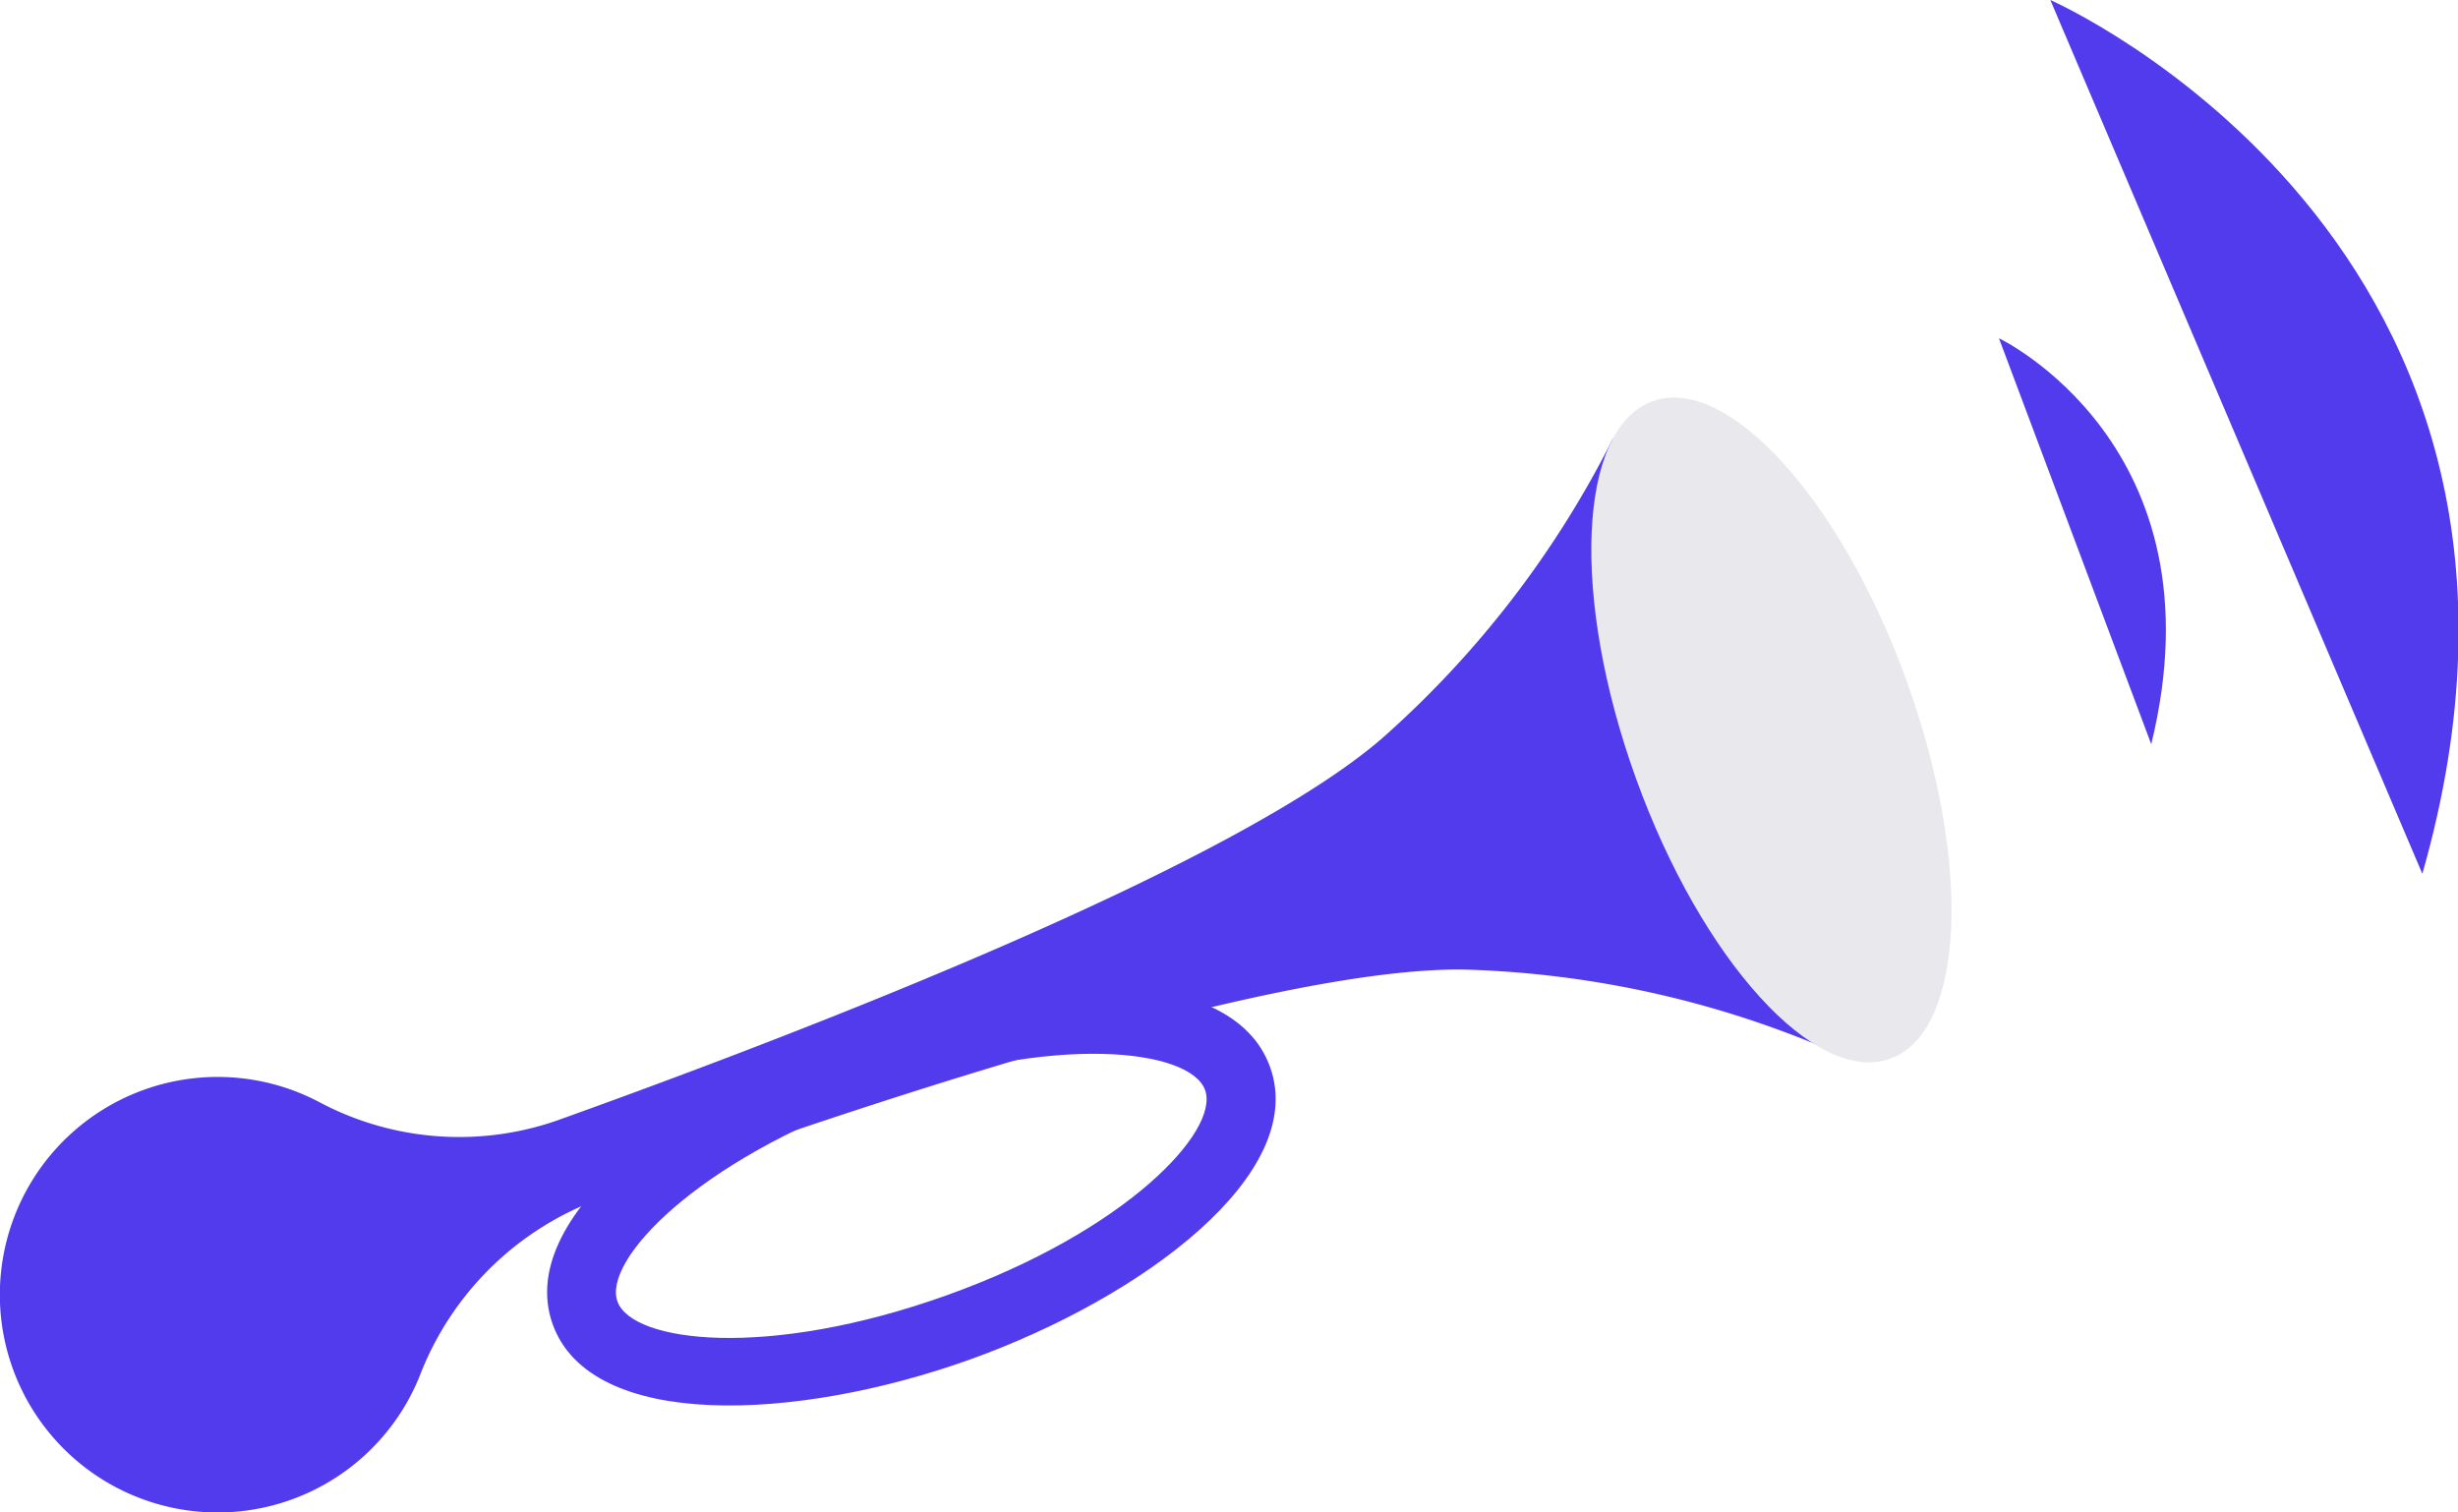 <?xml version="1.0" encoding="UTF-8"?> <svg xmlns="http://www.w3.org/2000/svg" viewBox="0 0 215.79 132.79"> <defs> <style>.cls-1{fill:#523bed;}.cls-2{fill:#e8e8ed;}</style> </defs> <title>труба</title> <g id="Layer_2" data-name="Layer 2"> <g id="Layer_1-2" data-name="Layer 1"> <path class="cls-1" d="M153.75,65.93l-.48-1.17-.38-1.21-.11,0L142.19,37.88l-.64.72a87.48,87.48,0,0,1-20.29,26.29C108.33,76,71.4,90.3,49.38,98.21a26.16,26.16,0,0,1-21.21-1.37,19.12,19.12,0,1,0,8.7,23.91,26.74,26.74,0,0,1,15.6-15.42c22-8,59.17-20.47,76.11-20.2A87.5,87.5,0,0,1,161,92.36l1,.14L153.64,66Z"></path> <ellipse class="cls-2" cx="155.51" cy="64.08" rx="12.63" ry="30.69" transform="translate(-12.52 56.71) rotate(-19.88)"></ellipse> <path class="cls-1" d="M85.17,119.36c-15.27,5.47-33.3,6.25-36.65-3.09s11.07-20.2,26.33-25.68,33.29-6.25,36.65,3.09S100.43,113.88,85.17,119.36ZM76.89,96.28c-15.75,5.65-24,14.4-22.68,18s13.17,5.08,28.92-.56,23.94-14.4,22.67-18S92.64,90.63,76.89,96.28Z"></path> <path class="cls-1" d="M175.49,29.7s19.8,9.4,13.37,35.64"></path> <path class="cls-1" d="M180,0s48.5,21.28,32.66,76.72"></path> </g> </g> </svg> 